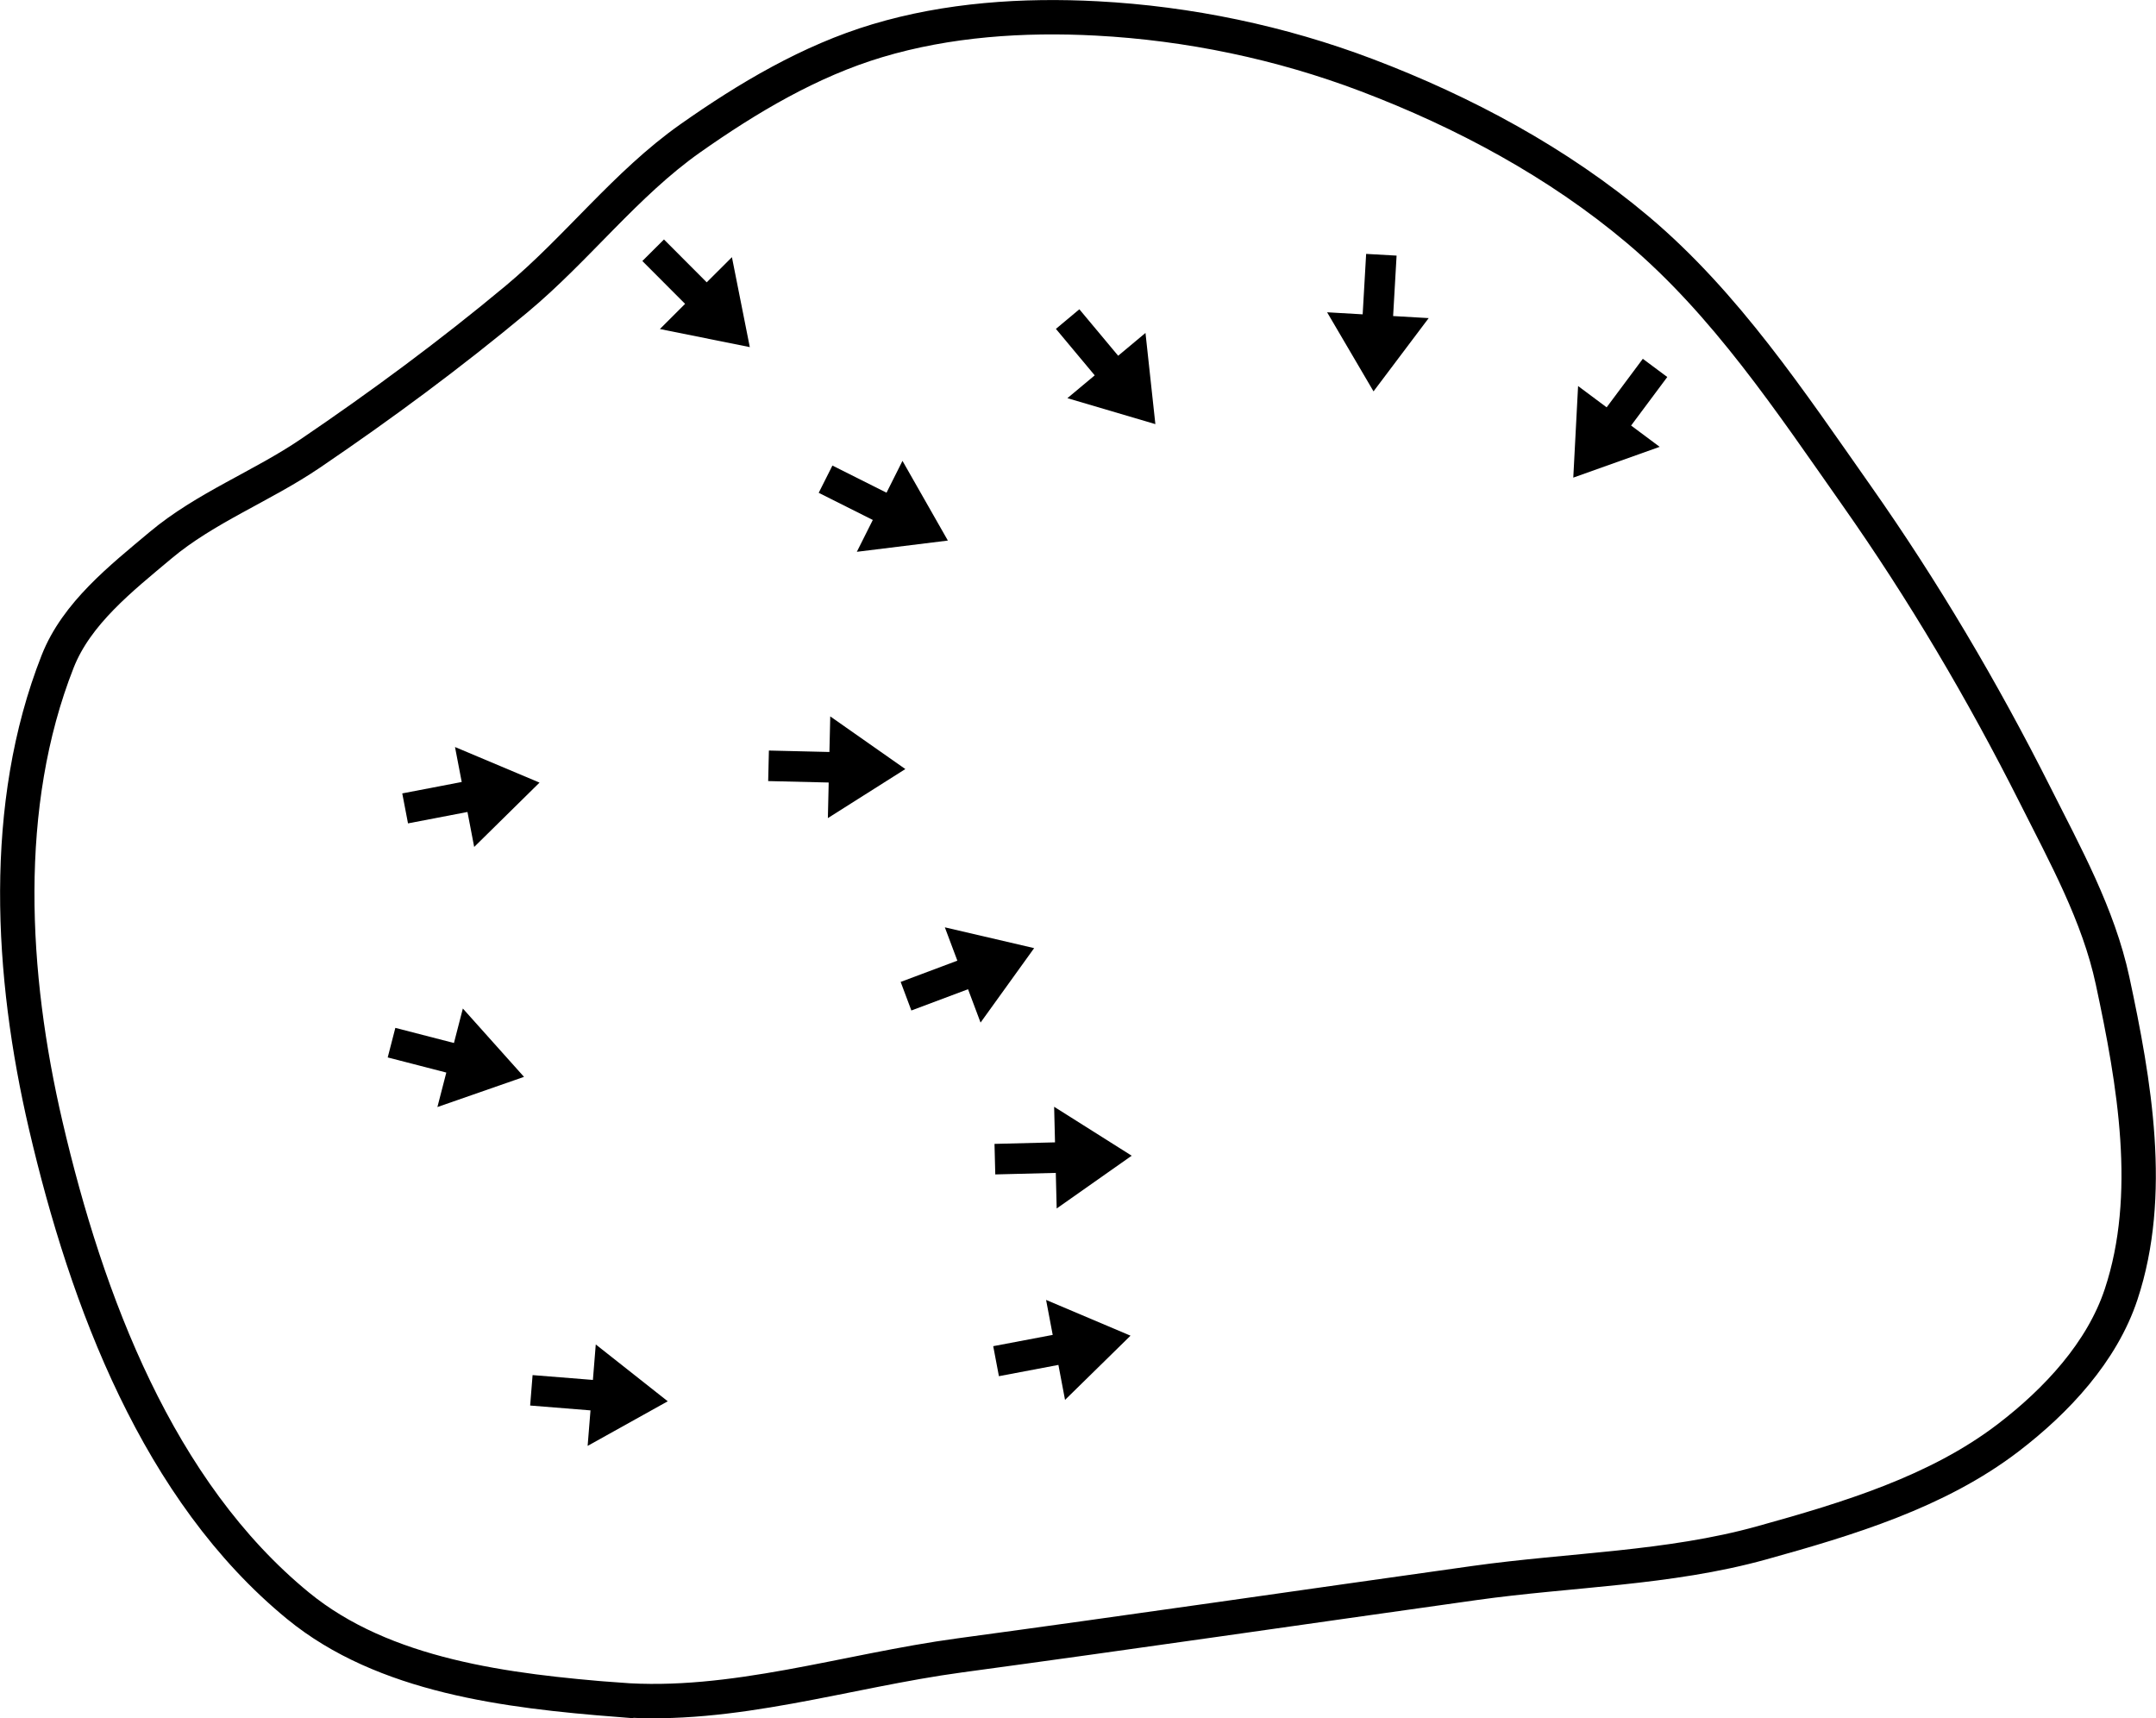 <?xml version="1.0" encoding="UTF-8" standalone="no"?>
<svg
   width="77.668mm"
   height="61.897mm"
   viewBox="0 0 77.668 61.897"
   version="1.1"
   id="svg1036"
   inkscape:version="1.1.1 (c3084ef, 2021-09-22)"
   sodipodi:docname="2.svg"
   xmlns:inkscape="http://www.inkscape.org/namespaces/inkscape"
   xmlns:sodipodi="http://sodipodi.sourceforge.net/DTD/sodipodi-0.dtd"
   xmlns="http://www.w3.org/2000/svg"
   xmlns:svg="http://www.w3.org/2000/svg"
   xmlns:rdf="http://www.w3.org/1999/02/22-rdf-syntax-ns#"
   xmlns:cc="http://creativecommons.org/ns#"
   xmlns:dc="http://purl.org/dc/elements/1.1/">
  <defs
     id="defs1030">
    <marker
       style="overflow:visible"
       id="Arrow1Lstart"
       refX="0"
       refY="0"
       orient="auto"
       inkscape:stockid="Arrow1Lstart"
       inkscape:isstock="true">
      <path
         transform="matrix(0.8,0,0,0.8,10,0)"
         style="fill-rule:evenodd;stroke:#000000;stroke-width:1pt"
         d="M 0,0 5,-5 -12.5,0 5,5 Z"
         id="path2176" />
    </marker>
  </defs>
  <sodipodi:namedview
     id="base"
     pagecolor="#ffffff"
     bordercolor="#666666"
     borderopacity="1.0"
     inkscape:pageopacity="0.0"
     inkscape:pageshadow="2"
     inkscape:zoom="1.767524"
     inkscape:cx="141.15791"
     inkscape:cy="125.88231"
     inkscape:document-units="mm"
     inkscape:current-layer="layer8"
     inkscape:document-rotation="0"
     showgrid="false"
     inkscape:window-width="1440"
     inkscape:window-height="777"
     inkscape:window-x="0"
     inkscape:window-y="23"
     inkscape:window-maximized="0"
     inkscape:snap-global="false"
     fit-margin-top="0"
     fit-margin-left="0"
     fit-margin-right="0"
     fit-margin-bottom="0"
     inkscape:pagecheckerboard="0" />
  <g
     inkscape:groupmode="layer"
     id="layer8"
     inkscape:label="white"
     style="display:inline"
     sodipodi:insensitive="true">
    <rect
       style="fill:#ffffff;stroke:none;stroke-width:1;stroke-linecap:round;stroke-linejoin:bevel"
       id="rect20345"
       width="92.659"
       height="75.145"
       x="-8.083"
       y="-7.036" />
  </g>
  <g
     inkscape:groupmode="layer"
     id="layer3"
     inkscape:label="Layer 2"
     style="display:inline;opacity:1"
     transform="translate(-22.436,-31.839)"
     sodipodi:insensitive="true">
    <path
       style="fill:none;stroke:#000000;stroke-width:1.238px;stroke-linecap:butt;stroke-linejoin:miter;stroke-opacity:1"
       d="m 44.704,93.067 c 4.124,0.323 8.208,-1.044 12.308,-1.598 6.189,-0.837 12.369,-1.741 18.553,-2.608 3.445,-0.483 6.983,-0.514 10.335,-1.445 3.101,-0.862 6.327,-1.831 8.882,-3.788 1.741,-1.333 3.379,-3.087 4.067,-5.169 1.184,-3.576 0.48,-7.614 -0.31,-11.296 -0.508,-2.364 -1.708,-4.534 -2.795,-6.694 -1.881,-3.735 -4.019,-7.357 -6.425,-10.777 -2.379,-3.382 -4.721,-6.914 -7.884,-9.578 -2.865,-2.414 -6.26,-4.238 -9.762,-5.567 -3.098,-1.176 -6.419,-1.869 -9.728,-2.044 -2.645,-0.14 -5.368,0.042 -7.905,0.803 -2.427,0.727 -4.667,2.058 -6.739,3.517 -2.322,1.637 -4.073,3.971 -6.256,5.789 -2.377,1.98 -4.871,3.824 -7.431,5.561 -1.746,1.185 -3.78,1.953 -5.396,3.309 -1.427,1.197 -3.023,2.451 -3.705,4.184 -2.042,5.184 -1.694,11.284 -0.429,16.711 1.479,6.345 4.049,13.175 9.089,17.305 3.099,2.539 7.537,3.073 11.531,3.387 z"
       id="path1236"
       sodipodi:nodetypes="aaaaaaaaaaaaaaaaaaaaa" />
    <path
       style="display:inline;fill:#000000;stroke:none;stroke-width:0.97px;stroke-linecap:butt;stroke-linejoin:miter;stroke-opacity:1"
       d="m 37.134,61.499 2.142,-0.411 0.242,1.26 2.354,-2.318 -3.045,-1.282 0.242,1.26 -2.142,0.411"
       id="path6342"
       sodipodi:nodetypes="ccccccc" />
    <path
       style="display:inline;fill:#000000;stroke:none;stroke-width:0.97px;stroke-linecap:butt;stroke-linejoin:miter;stroke-opacity:1"
       d="m 71.65,40.985 -0.125,2.177 -1.281,-0.074 1.672,2.849 1.987,-2.639 -1.281,-0.074 0.125,-2.177"
       id="path2815"
       sodipodi:nodetypes="ccccccc" />
    <path
       style="display:inline;fill:#000000;stroke:none;stroke-width:0.97px;stroke-linecap:butt;stroke-linejoin:miter;stroke-opacity:1"
       d="m 60.474,43.686 1.398,1.674 -0.984,0.822 3.169,0.935 -0.356,-3.285 -0.984,0.822 -1.398,-1.674"
       id="path2817"
       sodipodi:nodetypes="ccccccc" />
    <path
       style="display:inline;fill:#000000;stroke:none;stroke-width:0.97px;stroke-linecap:butt;stroke-linejoin:miter;stroke-opacity:1"
       d="m 50.109,59.975 2.18,0.052 -0.03,1.282 2.791,-1.767 -2.705,-1.897 -0.03,1.282 -2.18,-0.052"
       id="path2819"
       sodipodi:nodetypes="ccccccc" />
    <path
       style="display:inline;fill:#000000;stroke:none;stroke-width:0.97px;stroke-linecap:butt;stroke-linejoin:miter;stroke-opacity:1"
       d="m 55.267,68.239 2.042,-0.766 0.451,1.201 1.93,-2.681 -3.217,-0.75 0.451,1.201 -2.042,0.766"
       id="path2821"
       sodipodi:nodetypes="ccccccc" />
    <path
       style="display:inline;fill:#000000;stroke:none;stroke-width:0.97px;stroke-linecap:butt;stroke-linejoin:miter;stroke-opacity:1"
       d="m 58.29,74.144 2.18,-0.055 0.032,1.282 2.702,-1.901 -2.794,-1.763 0.032,1.282 -2.18,0.055"
       id="path2823"
       sodipodi:nodetypes="ccccccc" />
    <path
       style="display:inline;fill:#000000;stroke:none;stroke-width:0.97px;stroke-linecap:butt;stroke-linejoin:miter;stroke-opacity:1"
       d="m 58.421,81.412 2.143,-0.406 0.239,1.26 2.359,-2.313 -3.042,-1.288 0.239,1.26 -2.143,0.406"
       id="path2825"
       sodipodi:nodetypes="ccccccc" />
    <path
       style="display:inline;fill:#000000;stroke:none;stroke-width:0.97px;stroke-linecap:butt;stroke-linejoin:miter;stroke-opacity:1"
       d="m 36.403,69.93 2.111,0.545 -0.321,1.242 3.12,-1.087 -2.203,-2.462 -0.321,1.242 -2.111,-0.545"
       id="path2827"
       sodipodi:nodetypes="ccccccc" />
    <path
       style="display:inline;fill:#000000;stroke:none;stroke-width:0.97px;stroke-linecap:butt;stroke-linejoin:miter;stroke-opacity:1"
       d="m 41.534,82.469 2.174,0.175 -0.103,1.279 L 46.491,82.316 43.898,80.269 43.795,81.547 41.622,81.373"
       id="path20449"
       sodipodi:nodetypes="ccccccc" />
    <path
       style="display:inline;fill:#000000;stroke:none;stroke-width:0.97px;stroke-linecap:butt;stroke-linejoin:miter;stroke-opacity:1"
       d="m 45.576,41.241 1.54,1.544 -0.908,0.906 3.239,0.652 -0.644,-3.24 -0.908,0.906 -1.54,-1.544"
       id="path20451"
       sodipodi:nodetypes="ccccccc" />
    <path
       style="display:inline;fill:#000000;stroke:none;stroke-width:0.97px;stroke-linecap:butt;stroke-linejoin:miter;stroke-opacity:1"
       d="m 51.929,49.591 1.949,0.978 -0.575,1.147 3.279,-0.405 -1.635,-2.871 -0.575,1.147 -1.949,-0.978"
       id="path20453"
       sodipodi:nodetypes="ccccccc" />
    <path
       style="display:inline;fill:#000000;stroke:none;stroke-width:0.97px;stroke-linecap:butt;stroke-linejoin:miter;stroke-opacity:1"
       d="m 81.617,44.764 -1.303,1.748 -1.029,-0.767 -0.173,3.299 3.112,-1.109 -1.029,-0.767 1.303,-1.748"
       id="path20554"
       sodipodi:nodetypes="ccccccc" />
  </g>
</svg>
